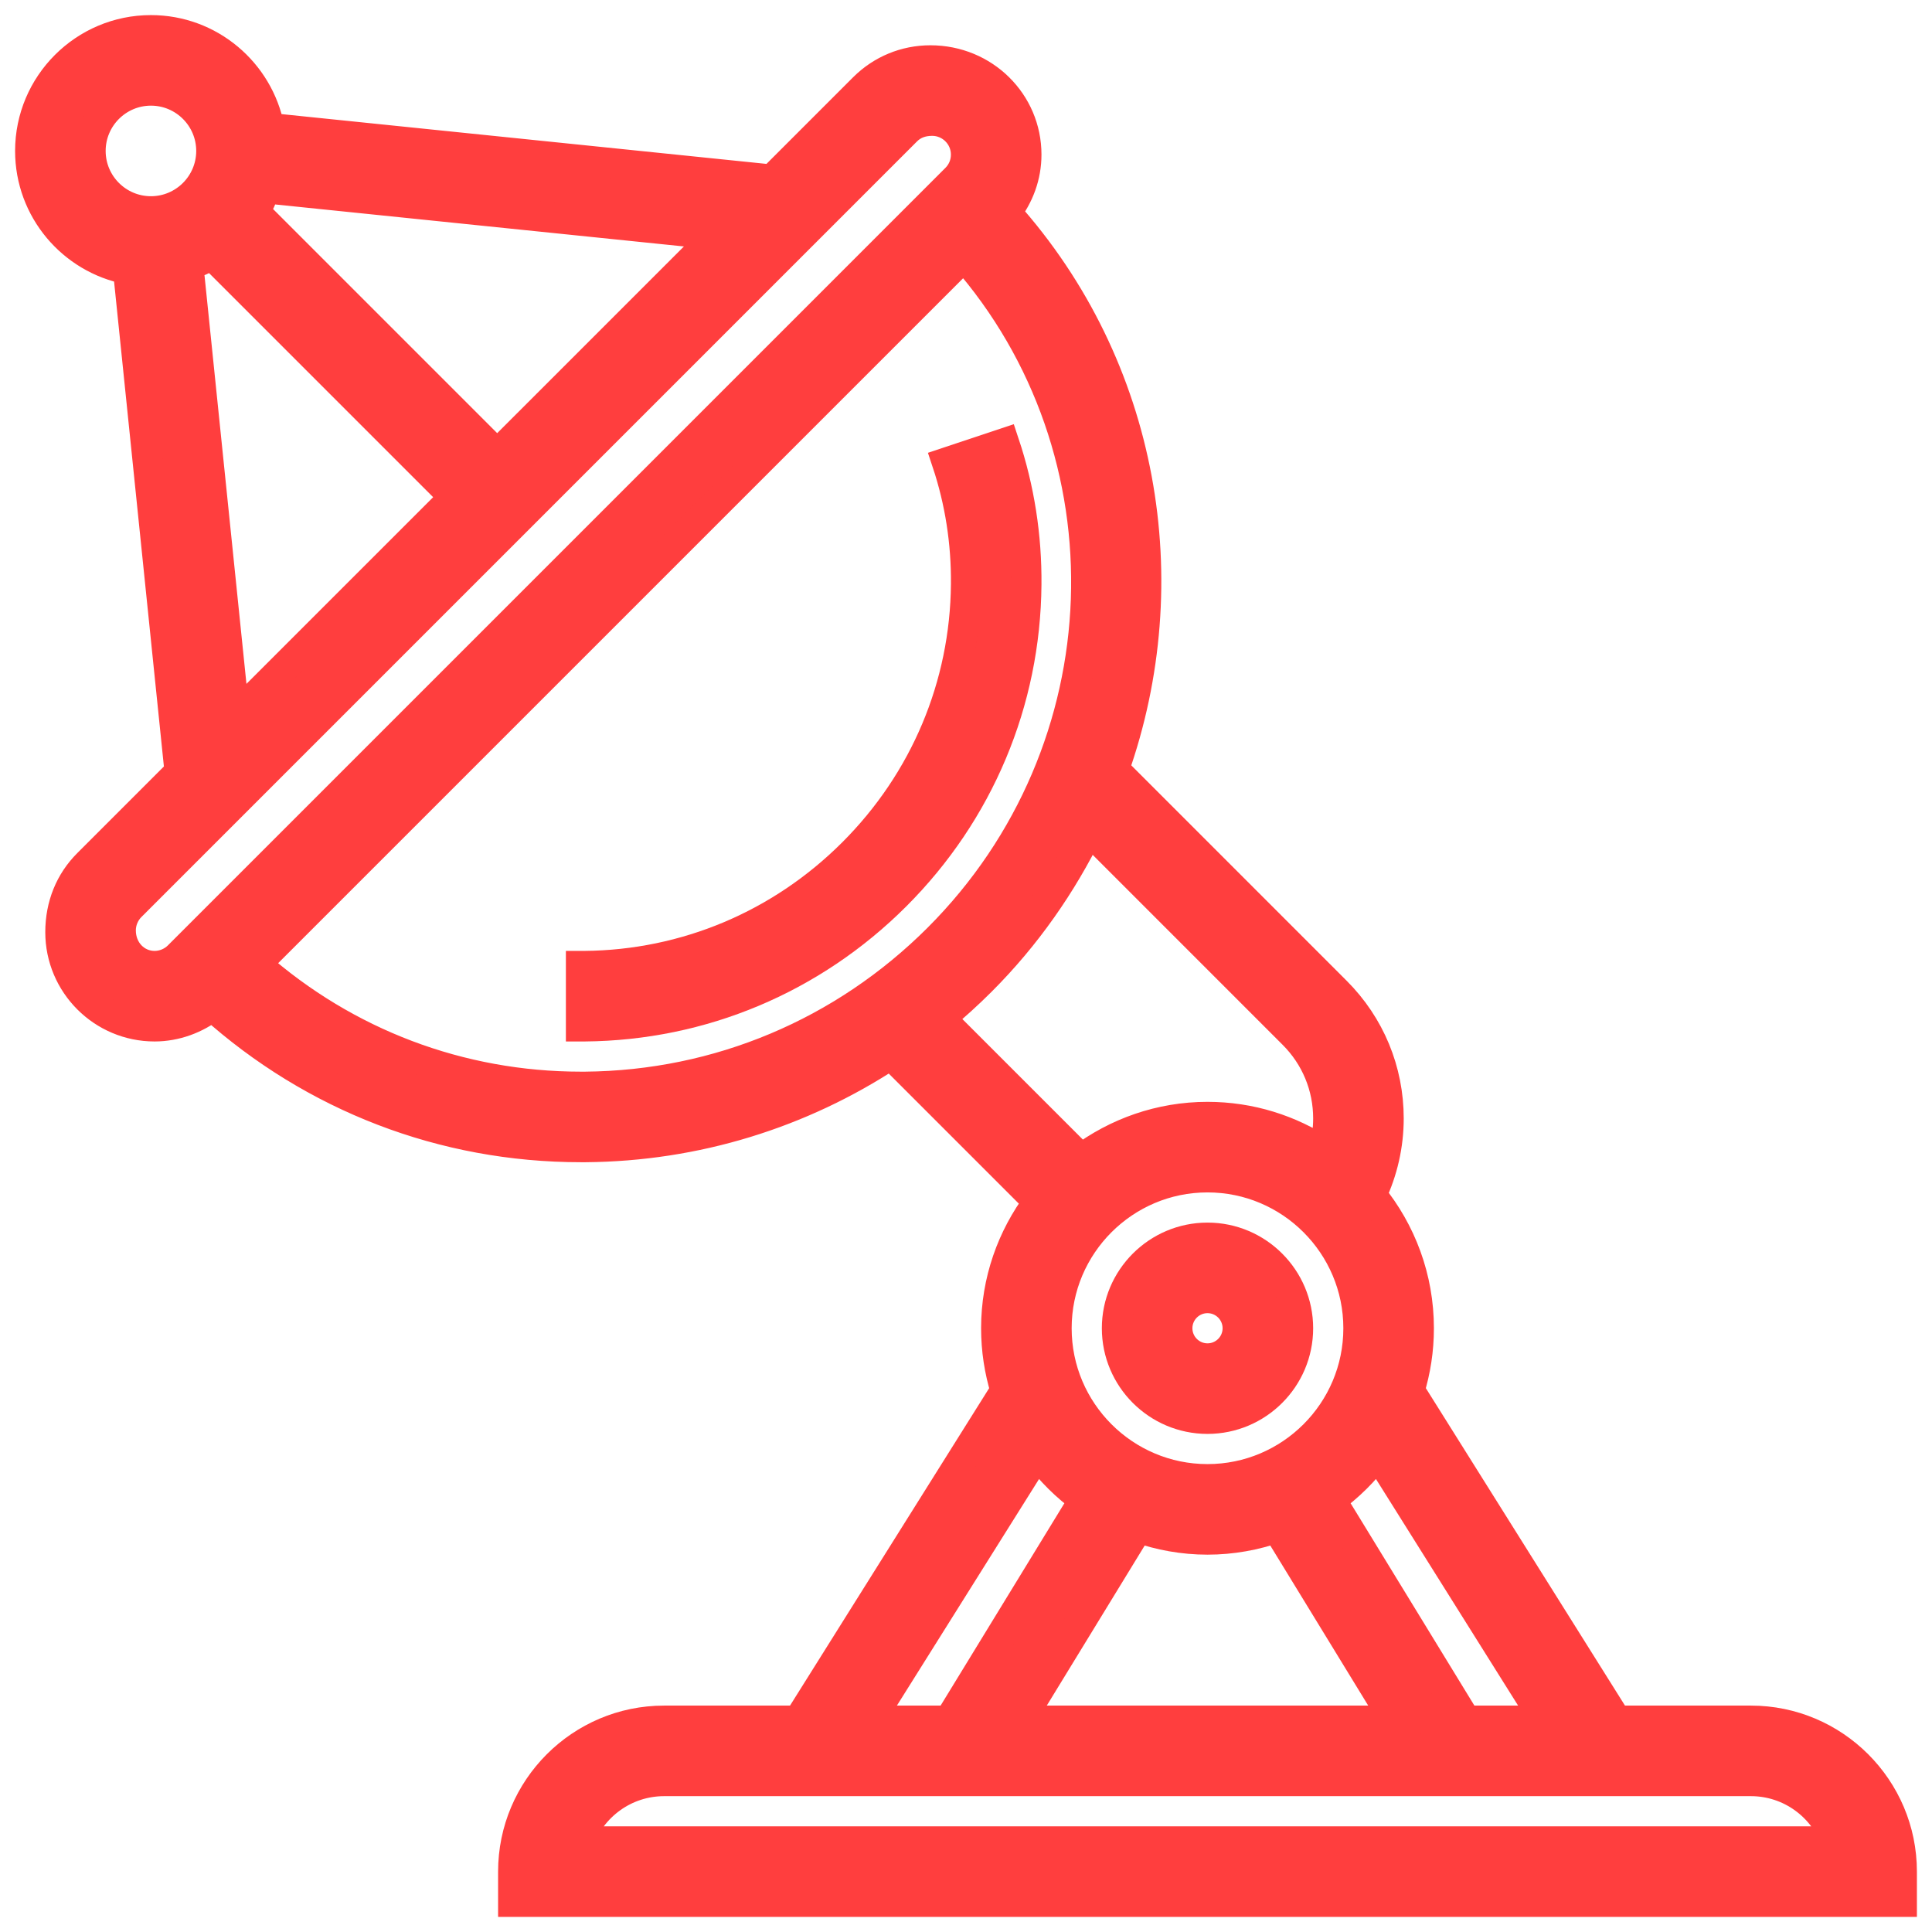 <!DOCTYPE svg PUBLIC "-//W3C//DTD SVG 1.1//EN" "http://www.w3.org/Graphics/SVG/1.1/DTD/svg11.dtd">
<!-- Uploaded to: SVG Repo, www.svgrepo.com, Transformed by: SVG Repo Mixer Tools -->
<svg fill="#ff3e3e" width="64px" height="64px" viewBox="0 0 64 64" id="Layer_1_1_" version="1.1" xml:space="preserve" xmlns="http://www.w3.org/2000/svg" xmlns:xlink="http://www.w3.org/1999/xlink" stroke="#ff3e3e">
<g id="SVGRepo_bgCarrier" stroke-width="0"/>
<g id="SVGRepo_tracerCarrier" stroke-linecap="round" stroke-linejoin="round"/>
<g id="SVGRepo_iconCarrier"> <g> <path d="M33.267,14.684l-1.896,0.632c0.43,1.291,0.642,2.647,0.63,4.033c-0.028,3.356-1.358,6.519-3.745,8.906 s-5.55,3.717-8.897,3.745h-0.113v2h0.122c3.884-0.033,7.542-1.571,10.303-4.331S33.968,23.25,34,19.366 C34.014,17.759,33.767,16.184,33.267,14.684z"/> <path d="M58,57h-4.447L46.69,46.06C46.891,45.408,47,44.717,47,44c0-1.672-0.591-3.207-1.572-4.413 C45.801,38.798,46,37.935,46,37.05c0-1.589-0.619-3.083-1.743-4.207l-7.356-7.357c2.197-6.216,1.01-13.324-3.576-18.448 C33.755,6.491,34,5.828,34,5.121C34,3.4,32.6,2,30.82,2c-0.834,0-1.618,0.325-2.207,0.914l-3.037,3.037L8.923,4.241 C8.567,2.398,6.946,1,5,1C2.794,1,1,2.794,1,5c0,1.945,1.397,3.567,3.24,3.923l1.711,16.653l-3.038,3.038 C2.324,29.203,2,29.987,2,30.879C2,32.6,3.4,34,5.121,34c0.695,0,1.369-0.25,1.914-0.675C10.396,36.339,14.68,38,19.243,38 c0.052,0,0.104,0,0.155,0c3.643-0.03,7.126-1.108,10.112-3.075l4.891,4.891C33.526,40.984,33,42.43,33,44 c0,0.717,0.109,1.408,0.31,2.06L26.447,57H22c-2.757,0-5,2.243-5,5v1h46v-1C63,59.243,60.757,57,58,57z M51.193,57h-2.632 l-4.48-7.324c0.595-0.429,1.118-0.948,1.552-1.538L51.193,57z M35,44c0-2.757,2.243-5,5-5s5,2.243,5,5s-2.243,5-5,5 S35,46.757,35,44z M40,51c0.807,0,1.58-0.144,2.302-0.397L46.216,57H33.784l3.913-6.397C38.42,50.856,39.193,51,40,51z M16.47,15.056L8.433,7.019c0.145-0.246,0.261-0.507,0.351-0.783l14.969,1.538L16.47,15.056z M3,5c0-1.103,0.897-2,2-2s2,0.897,2,2 S6.103,7,5,7S3,6.103,3,5z M6.237,8.784c0.275-0.09,0.537-0.206,0.782-0.351l8.037,8.037l-7.282,7.281L6.237,8.784z M5.121,32 C4.503,32,4,31.497,4,30.82c0-0.295,0.12-0.584,0.328-0.793L30.027,4.328C30.239,4.117,30.521,4,30.879,4 C31.497,4,32,4.503,32,5.121c0,0.3-0.116,0.581-0.328,0.793L5.914,31.672C5.705,31.88,5.416,32,5.121,32z M19.383,36 c-0.047,0-0.093,0-0.139,0c-4.017,0-7.79-1.443-10.767-4.063L31.935,8.48c5.669,6.451,5.382,16.369-0.852,22.603 C27.948,34.217,23.793,35.963,19.383,36z M32.497,32.497c1.504-1.504,2.682-3.208,3.569-5.017l6.777,6.778 C43.589,35.003,44,35.995,44,37.05c0,0.377-0.054,0.749-0.157,1.105C42.738,37.427,41.419,37,40,37 c-1.57,0-3.015,0.526-4.184,1.401l-4.674-4.674C31.61,33.342,32.062,32.932,32.497,32.497z M34.367,48.138 c0.435,0.59,0.958,1.109,1.552,1.538L31.439,57h-2.632L34.367,48.138z M19.171,61c0.413-1.164,1.525-2,2.829-2h36 c1.304,0,2.416,0.836,2.829,2H19.171z"/> <path d="M40,47c1.654,0,3-1.346,3-3s-1.346-3-3-3s-3,1.346-3,3S38.346,47,40,47z M40,43c0.552,0,1,0.449,1,1s-0.448,1-1,1 s-1-0.449-1-1S39.448,43,40,43z"/> </g> </g>
</svg>